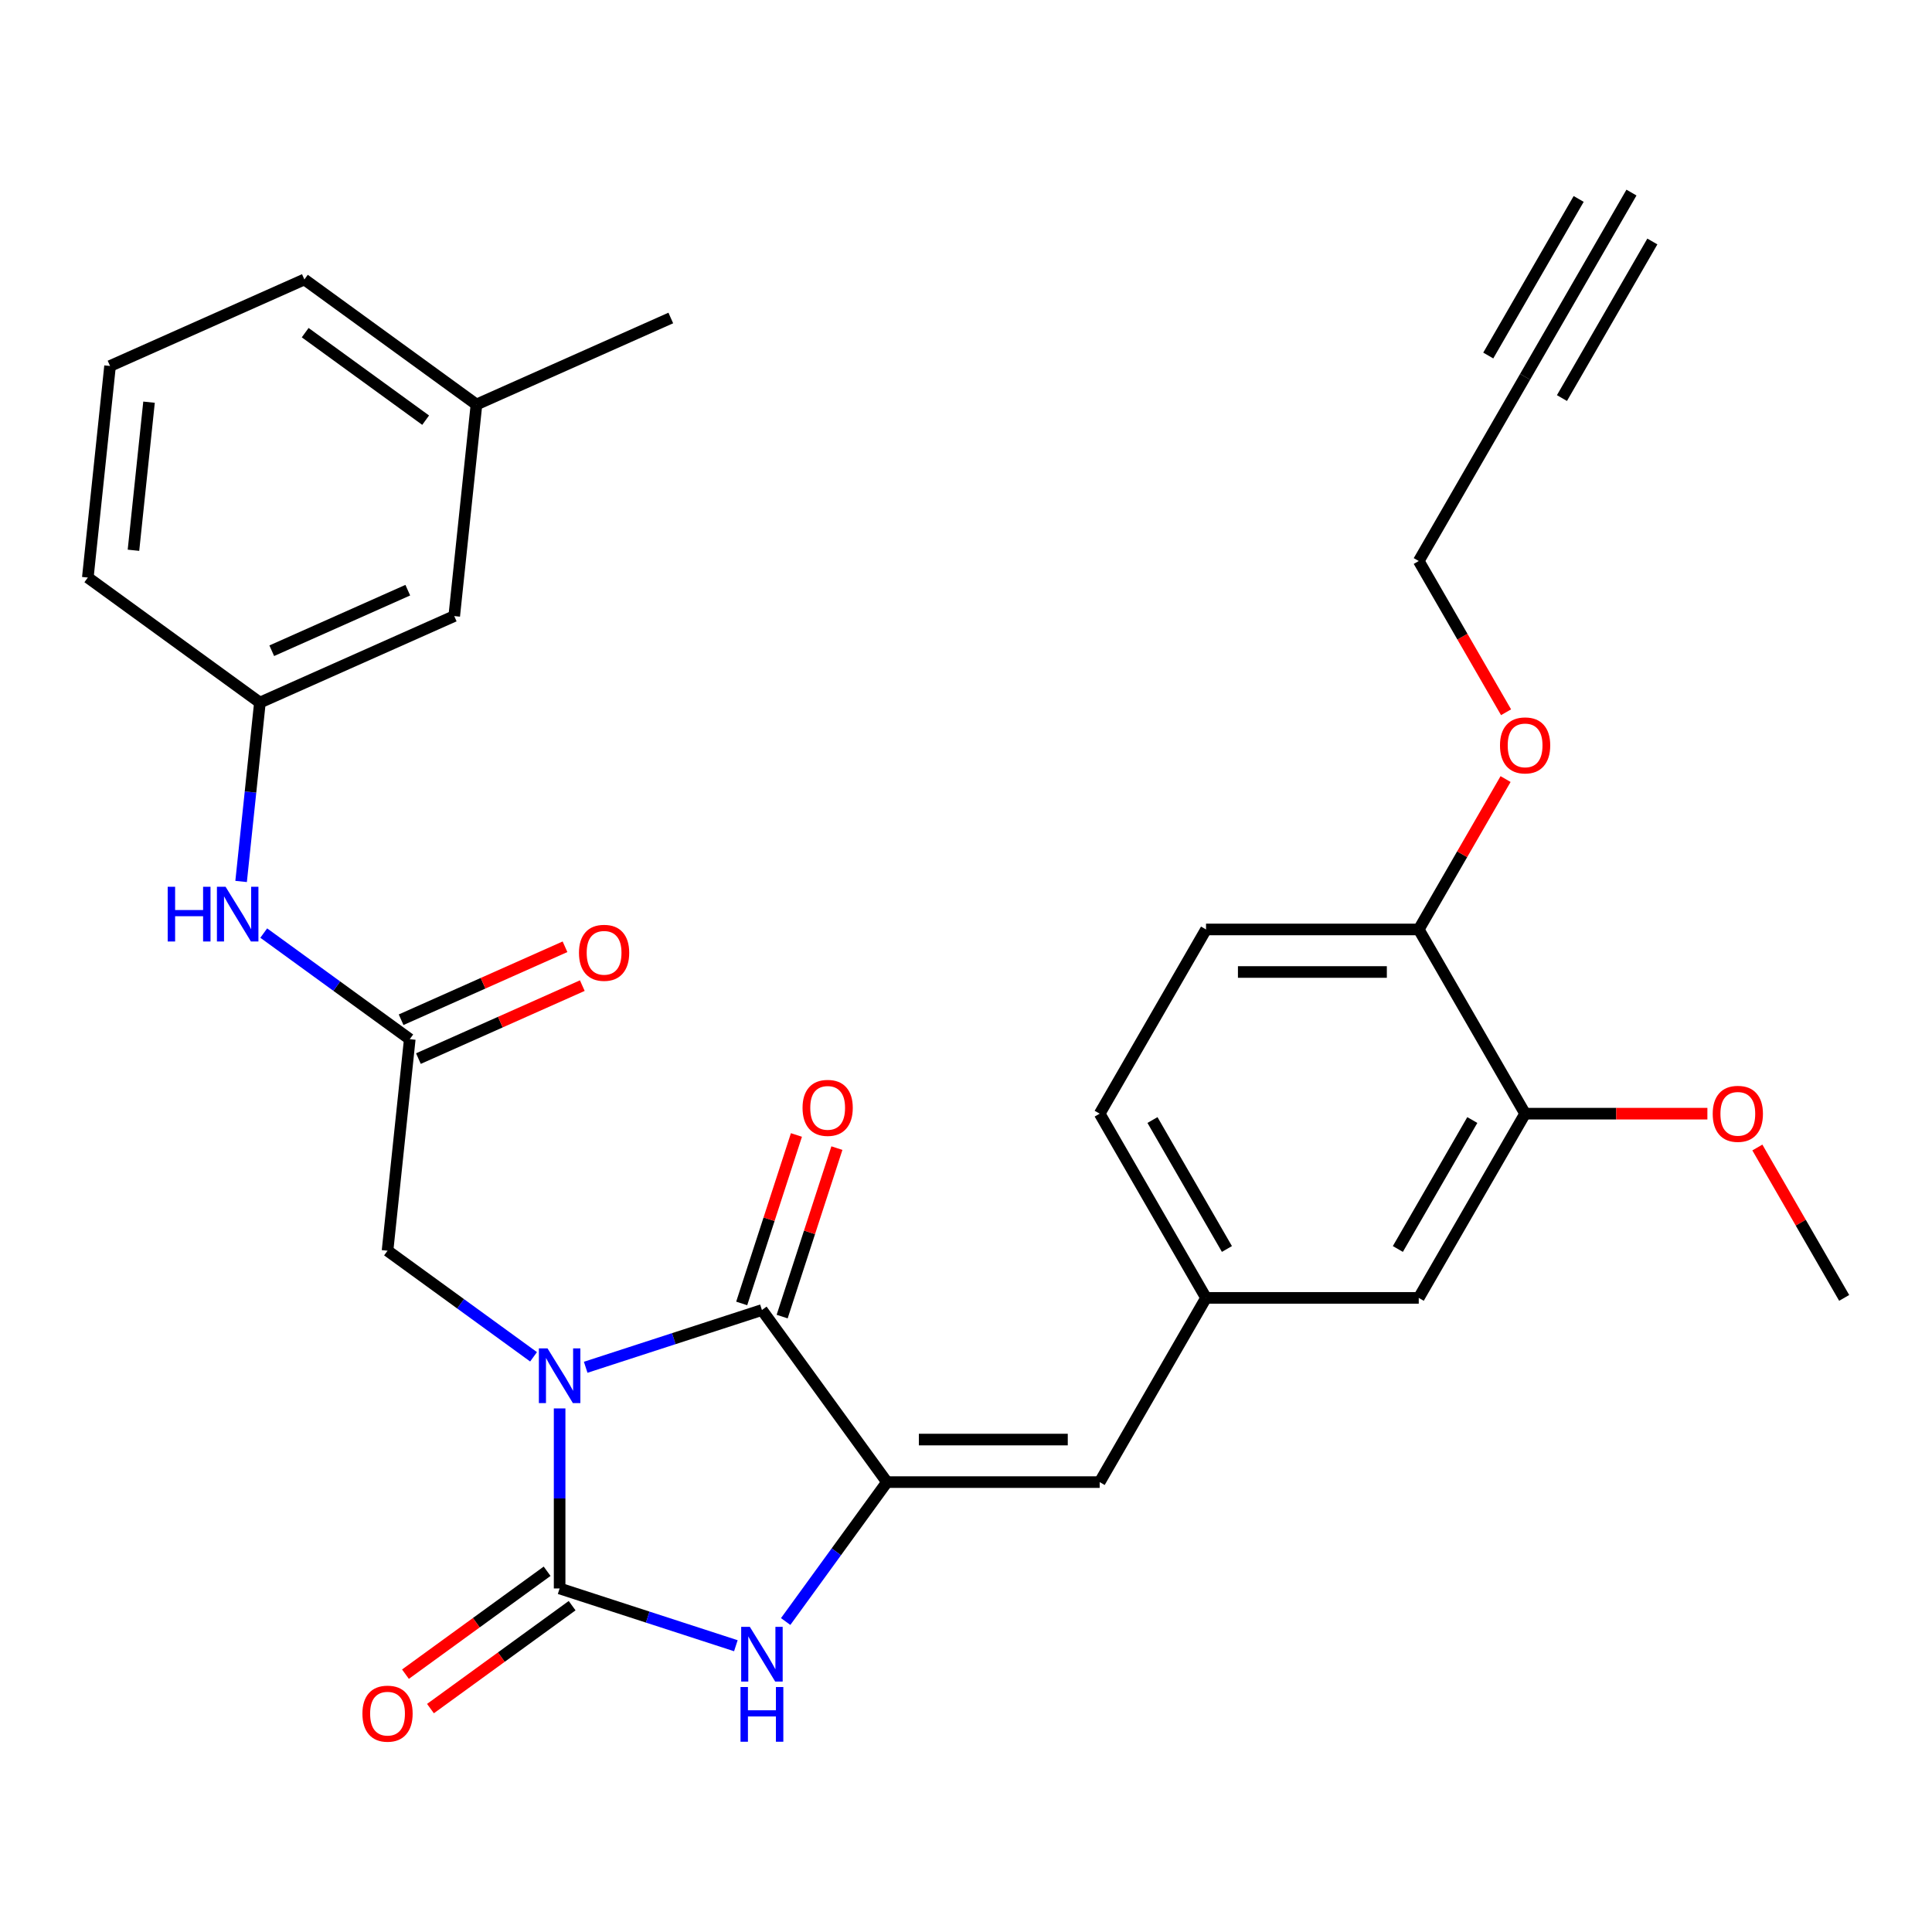<?xml version='1.0' encoding='iso-8859-1'?>
<svg version='1.1' baseProfile='full'
              xmlns='http://www.w3.org/2000/svg'
                      xmlns:rdkit='http://www.rdkit.org/xml'
                      xmlns:xlink='http://www.w3.org/1999/xlink'
                  xml:space='preserve'
width='1000px' height='1000px' viewBox='0 0 1000 1000'>
<!-- END OF HEADER -->
<rect style='opacity:1.0;fill:#FFFFFF;stroke:none' width='1000' height='1000' x='0' y='0'> </rect>
<path class='bond-0' d='M 289.659,728.997 L 289.659,775.591' style='fill:none;fill-rule:evenodd;stroke:#0000FF;stroke-width:6px;stroke-linecap:butt;stroke-linejoin:miter;stroke-opacity:1' />
<path class='bond-0' d='M 289.659,775.591 L 289.659,822.186' style='fill:none;fill-rule:evenodd;stroke:#000000;stroke-width:6px;stroke-linecap:butt;stroke-linejoin:miter;stroke-opacity:1' />
<path class='bond-1' d='M 303.152,707.7 L 348.762,692.881' style='fill:none;fill-rule:evenodd;stroke:#0000FF;stroke-width:6px;stroke-linecap:butt;stroke-linejoin:miter;stroke-opacity:1' />
<path class='bond-1' d='M 348.762,692.881 L 394.372,678.061' style='fill:none;fill-rule:evenodd;stroke:#000000;stroke-width:6px;stroke-linecap:butt;stroke-linejoin:miter;stroke-opacity:1' />
<path class='bond-5' d='M 276.167,702.282 L 238.376,674.825' style='fill:none;fill-rule:evenodd;stroke:#0000FF;stroke-width:6px;stroke-linecap:butt;stroke-linejoin:miter;stroke-opacity:1' />
<path class='bond-5' d='M 238.376,674.825 L 200.585,647.368' style='fill:none;fill-rule:evenodd;stroke:#000000;stroke-width:6px;stroke-linecap:butt;stroke-linejoin:miter;stroke-opacity:1' />
<path class='bond-3' d='M 289.659,822.186 L 335.269,837.006' style='fill:none;fill-rule:evenodd;stroke:#000000;stroke-width:6px;stroke-linecap:butt;stroke-linejoin:miter;stroke-opacity:1' />
<path class='bond-3' d='M 335.269,837.006 L 380.88,851.825' style='fill:none;fill-rule:evenodd;stroke:#0000FF;stroke-width:6px;stroke-linecap:butt;stroke-linejoin:miter;stroke-opacity:1' />
<path class='bond-9' d='M 283.188,813.279 L 246.527,839.914' style='fill:none;fill-rule:evenodd;stroke:#000000;stroke-width:6px;stroke-linecap:butt;stroke-linejoin:miter;stroke-opacity:1' />
<path class='bond-9' d='M 246.527,839.914 L 209.866,866.55' style='fill:none;fill-rule:evenodd;stroke:#FF0000;stroke-width:6px;stroke-linecap:butt;stroke-linejoin:miter;stroke-opacity:1' />
<path class='bond-9' d='M 296.131,831.093 L 259.47,857.729' style='fill:none;fill-rule:evenodd;stroke:#000000;stroke-width:6px;stroke-linecap:butt;stroke-linejoin:miter;stroke-opacity:1' />
<path class='bond-9' d='M 259.47,857.729 L 222.809,884.365' style='fill:none;fill-rule:evenodd;stroke:#FF0000;stroke-width:6px;stroke-linecap:butt;stroke-linejoin:miter;stroke-opacity:1' />
<path class='bond-2' d='M 394.372,678.061 L 459.088,767.135' style='fill:none;fill-rule:evenodd;stroke:#000000;stroke-width:6px;stroke-linecap:butt;stroke-linejoin:miter;stroke-opacity:1' />
<path class='bond-12' d='M 404.843,681.463 L 419.01,637.863' style='fill:none;fill-rule:evenodd;stroke:#000000;stroke-width:6px;stroke-linecap:butt;stroke-linejoin:miter;stroke-opacity:1' />
<path class='bond-12' d='M 419.01,637.863 L 433.176,594.263' style='fill:none;fill-rule:evenodd;stroke:#FF0000;stroke-width:6px;stroke-linecap:butt;stroke-linejoin:miter;stroke-opacity:1' />
<path class='bond-12' d='M 383.901,674.659 L 398.067,631.059' style='fill:none;fill-rule:evenodd;stroke:#000000;stroke-width:6px;stroke-linecap:butt;stroke-linejoin:miter;stroke-opacity:1' />
<path class='bond-12' d='M 398.067,631.059 L 412.234,587.459' style='fill:none;fill-rule:evenodd;stroke:#FF0000;stroke-width:6px;stroke-linecap:butt;stroke-linejoin:miter;stroke-opacity:1' />
<path class='bond-4' d='M 459.088,767.135 L 569.19,767.135' style='fill:none;fill-rule:evenodd;stroke:#000000;stroke-width:6px;stroke-linecap:butt;stroke-linejoin:miter;stroke-opacity:1' />
<path class='bond-4' d='M 475.603,745.115 L 552.675,745.115' style='fill:none;fill-rule:evenodd;stroke:#000000;stroke-width:6px;stroke-linecap:butt;stroke-linejoin:miter;stroke-opacity:1' />
<path class='bond-30' d='M 459.088,767.135 L 432.874,803.216' style='fill:none;fill-rule:evenodd;stroke:#000000;stroke-width:6px;stroke-linecap:butt;stroke-linejoin:miter;stroke-opacity:1' />
<path class='bond-30' d='M 432.874,803.216 L 406.66,839.297' style='fill:none;fill-rule:evenodd;stroke:#0000FF;stroke-width:6px;stroke-linecap:butt;stroke-linejoin:miter;stroke-opacity:1' />
<path class='bond-13' d='M 569.19,767.135 L 624.241,671.784' style='fill:none;fill-rule:evenodd;stroke:#000000;stroke-width:6px;stroke-linecap:butt;stroke-linejoin:miter;stroke-opacity:1' />
<path class='bond-6' d='M 200.585,647.368 L 212.094,537.87' style='fill:none;fill-rule:evenodd;stroke:#000000;stroke-width:6px;stroke-linecap:butt;stroke-linejoin:miter;stroke-opacity:1' />
<path class='bond-10' d='M 212.094,537.87 L 174.303,510.413' style='fill:none;fill-rule:evenodd;stroke:#000000;stroke-width:6px;stroke-linecap:butt;stroke-linejoin:miter;stroke-opacity:1' />
<path class='bond-10' d='M 174.303,510.413 L 136.512,482.957' style='fill:none;fill-rule:evenodd;stroke:#0000FF;stroke-width:6px;stroke-linecap:butt;stroke-linejoin:miter;stroke-opacity:1' />
<path class='bond-16' d='M 216.572,547.928 L 258.987,529.044' style='fill:none;fill-rule:evenodd;stroke:#000000;stroke-width:6px;stroke-linecap:butt;stroke-linejoin:miter;stroke-opacity:1' />
<path class='bond-16' d='M 258.987,529.044 L 301.402,510.159' style='fill:none;fill-rule:evenodd;stroke:#FF0000;stroke-width:6px;stroke-linecap:butt;stroke-linejoin:miter;stroke-opacity:1' />
<path class='bond-16' d='M 207.616,527.812 L 250.031,508.927' style='fill:none;fill-rule:evenodd;stroke:#000000;stroke-width:6px;stroke-linecap:butt;stroke-linejoin:miter;stroke-opacity:1' />
<path class='bond-16' d='M 250.031,508.927 L 292.446,490.043' style='fill:none;fill-rule:evenodd;stroke:#FF0000;stroke-width:6px;stroke-linecap:butt;stroke-linejoin:miter;stroke-opacity:1' />
<path class='bond-7' d='M 789.393,195.03 L 734.342,290.381' style='fill:none;fill-rule:evenodd;stroke:#000000;stroke-width:6px;stroke-linecap:butt;stroke-linejoin:miter;stroke-opacity:1' />
<path class='bond-8' d='M 789.393,195.03 L 844.444,99.68' style='fill:none;fill-rule:evenodd;stroke:#000000;stroke-width:6px;stroke-linecap:butt;stroke-linejoin:miter;stroke-opacity:1' />
<path class='bond-8' d='M 808.463,206.041 L 855.256,124.992' style='fill:none;fill-rule:evenodd;stroke:#000000;stroke-width:6px;stroke-linecap:butt;stroke-linejoin:miter;stroke-opacity:1' />
<path class='bond-8' d='M 770.323,184.02 L 817.116,102.972' style='fill:none;fill-rule:evenodd;stroke:#000000;stroke-width:6px;stroke-linecap:butt;stroke-linejoin:miter;stroke-opacity:1' />
<path class='bond-17' d='M 124.797,456.241 L 129.663,409.948' style='fill:none;fill-rule:evenodd;stroke:#0000FF;stroke-width:6px;stroke-linecap:butt;stroke-linejoin:miter;stroke-opacity:1' />
<path class='bond-17' d='M 129.663,409.948 L 134.529,363.655' style='fill:none;fill-rule:evenodd;stroke:#000000;stroke-width:6px;stroke-linecap:butt;stroke-linejoin:miter;stroke-opacity:1' />
<path class='bond-11' d='M 789.393,576.434 L 734.342,671.784' style='fill:none;fill-rule:evenodd;stroke:#000000;stroke-width:6px;stroke-linecap:butt;stroke-linejoin:miter;stroke-opacity:1' />
<path class='bond-11' d='M 762.065,579.726 L 723.53,646.472' style='fill:none;fill-rule:evenodd;stroke:#000000;stroke-width:6px;stroke-linecap:butt;stroke-linejoin:miter;stroke-opacity:1' />
<path class='bond-21' d='M 789.393,576.434 L 836.568,576.434' style='fill:none;fill-rule:evenodd;stroke:#000000;stroke-width:6px;stroke-linecap:butt;stroke-linejoin:miter;stroke-opacity:1' />
<path class='bond-21' d='M 836.568,576.434 L 883.742,576.434' style='fill:none;fill-rule:evenodd;stroke:#FF0000;stroke-width:6px;stroke-linecap:butt;stroke-linejoin:miter;stroke-opacity:1' />
<path class='bond-32' d='M 789.393,576.434 L 734.342,481.083' style='fill:none;fill-rule:evenodd;stroke:#000000;stroke-width:6px;stroke-linecap:butt;stroke-linejoin:miter;stroke-opacity:1' />
<path class='bond-14' d='M 624.241,671.784 L 734.342,671.784' style='fill:none;fill-rule:evenodd;stroke:#000000;stroke-width:6px;stroke-linecap:butt;stroke-linejoin:miter;stroke-opacity:1' />
<path class='bond-20' d='M 624.241,671.784 L 569.19,576.434' style='fill:none;fill-rule:evenodd;stroke:#000000;stroke-width:6px;stroke-linecap:butt;stroke-linejoin:miter;stroke-opacity:1' />
<path class='bond-20' d='M 635.053,646.472 L 596.518,579.726' style='fill:none;fill-rule:evenodd;stroke:#000000;stroke-width:6px;stroke-linecap:butt;stroke-linejoin:miter;stroke-opacity:1' />
<path class='bond-15' d='M 734.342,481.083 L 624.241,481.083' style='fill:none;fill-rule:evenodd;stroke:#000000;stroke-width:6px;stroke-linecap:butt;stroke-linejoin:miter;stroke-opacity:1' />
<path class='bond-15' d='M 717.827,503.103 L 640.756,503.103' style='fill:none;fill-rule:evenodd;stroke:#000000;stroke-width:6px;stroke-linecap:butt;stroke-linejoin:miter;stroke-opacity:1' />
<path class='bond-22' d='M 734.342,481.083 L 756.812,442.164' style='fill:none;fill-rule:evenodd;stroke:#000000;stroke-width:6px;stroke-linecap:butt;stroke-linejoin:miter;stroke-opacity:1' />
<path class='bond-22' d='M 756.812,442.164 L 779.282,403.245' style='fill:none;fill-rule:evenodd;stroke:#FF0000;stroke-width:6px;stroke-linecap:butt;stroke-linejoin:miter;stroke-opacity:1' />
<path class='bond-19' d='M 134.529,363.655 L 235.111,318.873' style='fill:none;fill-rule:evenodd;stroke:#000000;stroke-width:6px;stroke-linecap:butt;stroke-linejoin:miter;stroke-opacity:1' />
<path class='bond-19' d='M 140.66,336.821 L 211.068,305.474' style='fill:none;fill-rule:evenodd;stroke:#000000;stroke-width:6px;stroke-linecap:butt;stroke-linejoin:miter;stroke-opacity:1' />
<path class='bond-26' d='M 134.529,363.655 L 45.455,298.939' style='fill:none;fill-rule:evenodd;stroke:#000000;stroke-width:6px;stroke-linecap:butt;stroke-linejoin:miter;stroke-opacity:1' />
<path class='bond-18' d='M 624.241,481.083 L 569.19,576.434' style='fill:none;fill-rule:evenodd;stroke:#000000;stroke-width:6px;stroke-linecap:butt;stroke-linejoin:miter;stroke-opacity:1' />
<path class='bond-23' d='M 235.111,318.873 L 246.62,209.374' style='fill:none;fill-rule:evenodd;stroke:#000000;stroke-width:6px;stroke-linecap:butt;stroke-linejoin:miter;stroke-opacity:1' />
<path class='bond-29' d='M 909.606,593.946 L 932.075,632.865' style='fill:none;fill-rule:evenodd;stroke:#FF0000;stroke-width:6px;stroke-linecap:butt;stroke-linejoin:miter;stroke-opacity:1' />
<path class='bond-29' d='M 932.075,632.865 L 954.545,671.784' style='fill:none;fill-rule:evenodd;stroke:#000000;stroke-width:6px;stroke-linecap:butt;stroke-linejoin:miter;stroke-opacity:1' />
<path class='bond-24' d='M 779.536,368.66 L 756.939,329.52' style='fill:none;fill-rule:evenodd;stroke:#FF0000;stroke-width:6px;stroke-linecap:butt;stroke-linejoin:miter;stroke-opacity:1' />
<path class='bond-24' d='M 756.939,329.52 L 734.342,290.381' style='fill:none;fill-rule:evenodd;stroke:#000000;stroke-width:6px;stroke-linecap:butt;stroke-linejoin:miter;stroke-opacity:1' />
<path class='bond-28' d='M 246.62,209.374 L 347.203,164.592' style='fill:none;fill-rule:evenodd;stroke:#000000;stroke-width:6px;stroke-linecap:butt;stroke-linejoin:miter;stroke-opacity:1' />
<path class='bond-31' d='M 246.62,209.374 L 157.546,144.658' style='fill:none;fill-rule:evenodd;stroke:#000000;stroke-width:6px;stroke-linecap:butt;stroke-linejoin:miter;stroke-opacity:1' />
<path class='bond-31' d='M 220.316,217.482 L 157.964,172.181' style='fill:none;fill-rule:evenodd;stroke:#000000;stroke-width:6px;stroke-linecap:butt;stroke-linejoin:miter;stroke-opacity:1' />
<path class='bond-25' d='M 56.963,189.441 L 45.455,298.939' style='fill:none;fill-rule:evenodd;stroke:#000000;stroke-width:6px;stroke-linecap:butt;stroke-linejoin:miter;stroke-opacity:1' />
<path class='bond-25' d='M 77.137,208.167 L 69.081,284.816' style='fill:none;fill-rule:evenodd;stroke:#000000;stroke-width:6px;stroke-linecap:butt;stroke-linejoin:miter;stroke-opacity:1' />
<path class='bond-27' d='M 56.963,189.441 L 157.546,144.658' style='fill:none;fill-rule:evenodd;stroke:#000000;stroke-width:6px;stroke-linecap:butt;stroke-linejoin:miter;stroke-opacity:1' />
<path  class='atom-0' d='M 283.399 697.924
L 292.679 712.924
Q 293.599 714.404, 295.079 717.084
Q 296.559 719.764, 296.639 719.924
L 296.639 697.924
L 300.399 697.924
L 300.399 726.244
L 296.519 726.244
L 286.559 709.844
Q 285.399 707.924, 284.159 705.724
Q 282.959 703.524, 282.599 702.844
L 282.599 726.244
L 278.919 726.244
L 278.919 697.924
L 283.399 697.924
' fill='#0000FF'/>
<path  class='atom-4' d='M 388.112 842.049
L 397.392 857.049
Q 398.312 858.529, 399.792 861.209
Q 401.272 863.889, 401.352 864.049
L 401.352 842.049
L 405.112 842.049
L 405.112 870.369
L 401.232 870.369
L 391.272 853.969
Q 390.112 852.049, 388.872 849.849
Q 387.672 847.649, 387.312 846.969
L 387.312 870.369
L 383.632 870.369
L 383.632 842.049
L 388.112 842.049
' fill='#0000FF'/>
<path  class='atom-4' d='M 383.292 873.201
L 387.132 873.201
L 387.132 885.241
L 401.612 885.241
L 401.612 873.201
L 405.452 873.201
L 405.452 901.521
L 401.612 901.521
L 401.612 888.441
L 387.132 888.441
L 387.132 901.521
L 383.292 901.521
L 383.292 873.201
' fill='#0000FF'/>
<path  class='atom-10' d='M 187.585 886.982
Q 187.585 880.182, 190.945 876.382
Q 194.305 872.582, 200.585 872.582
Q 206.865 872.582, 210.225 876.382
Q 213.585 880.182, 213.585 886.982
Q 213.585 893.862, 210.185 897.782
Q 206.785 901.662, 200.585 901.662
Q 194.345 901.662, 190.945 897.782
Q 187.585 893.902, 187.585 886.982
M 200.585 898.462
Q 204.905 898.462, 207.225 895.582
Q 209.585 892.662, 209.585 886.982
Q 209.585 881.422, 207.225 878.622
Q 204.905 875.782, 200.585 875.782
Q 196.265 875.782, 193.905 878.582
Q 191.585 881.382, 191.585 886.982
Q 191.585 892.702, 193.905 895.582
Q 196.265 898.462, 200.585 898.462
' fill='#FF0000'/>
<path  class='atom-11' d='M 86.8 458.994
L 90.64 458.994
L 90.64 471.034
L 105.12 471.034
L 105.12 458.994
L 108.96 458.994
L 108.96 487.314
L 105.12 487.314
L 105.12 474.234
L 90.64 474.234
L 90.64 487.314
L 86.8 487.314
L 86.8 458.994
' fill='#0000FF'/>
<path  class='atom-11' d='M 116.76 458.994
L 126.04 473.994
Q 126.96 475.474, 128.44 478.154
Q 129.92 480.834, 130 480.994
L 130 458.994
L 133.76 458.994
L 133.76 487.314
L 129.88 487.314
L 119.92 470.914
Q 118.76 468.994, 117.52 466.794
Q 116.32 464.594, 115.96 463.914
L 115.96 487.314
L 112.28 487.314
L 112.28 458.994
L 116.76 458.994
' fill='#0000FF'/>
<path  class='atom-13' d='M 415.395 573.428
Q 415.395 566.628, 418.755 562.828
Q 422.115 559.028, 428.395 559.028
Q 434.675 559.028, 438.035 562.828
Q 441.395 566.628, 441.395 573.428
Q 441.395 580.308, 437.995 584.228
Q 434.595 588.108, 428.395 588.108
Q 422.155 588.108, 418.755 584.228
Q 415.395 580.348, 415.395 573.428
M 428.395 584.908
Q 432.715 584.908, 435.035 582.028
Q 437.395 579.108, 437.395 573.428
Q 437.395 567.868, 435.035 565.068
Q 432.715 562.228, 428.395 562.228
Q 424.075 562.228, 421.715 565.028
Q 419.395 567.828, 419.395 573.428
Q 419.395 579.148, 421.715 582.028
Q 424.075 584.908, 428.395 584.908
' fill='#FF0000'/>
<path  class='atom-17' d='M 299.677 493.167
Q 299.677 486.367, 303.037 482.567
Q 306.397 478.767, 312.677 478.767
Q 318.957 478.767, 322.317 482.567
Q 325.677 486.367, 325.677 493.167
Q 325.677 500.047, 322.277 503.967
Q 318.877 507.847, 312.677 507.847
Q 306.437 507.847, 303.037 503.967
Q 299.677 500.087, 299.677 493.167
M 312.677 504.647
Q 316.997 504.647, 319.317 501.767
Q 321.677 498.847, 321.677 493.167
Q 321.677 487.607, 319.317 484.807
Q 316.997 481.967, 312.677 481.967
Q 308.357 481.967, 305.997 484.767
Q 303.677 487.567, 303.677 493.167
Q 303.677 498.887, 305.997 501.767
Q 308.357 504.647, 312.677 504.647
' fill='#FF0000'/>
<path  class='atom-22' d='M 886.495 576.514
Q 886.495 569.714, 889.855 565.914
Q 893.215 562.114, 899.495 562.114
Q 905.775 562.114, 909.135 565.914
Q 912.495 569.714, 912.495 576.514
Q 912.495 583.394, 909.095 587.314
Q 905.695 591.194, 899.495 591.194
Q 893.255 591.194, 889.855 587.314
Q 886.495 583.434, 886.495 576.514
M 899.495 587.994
Q 903.815 587.994, 906.135 585.114
Q 908.495 582.194, 908.495 576.514
Q 908.495 570.954, 906.135 568.154
Q 903.815 565.314, 899.495 565.314
Q 895.175 565.314, 892.815 568.114
Q 890.495 570.914, 890.495 576.514
Q 890.495 582.234, 892.815 585.114
Q 895.175 587.994, 899.495 587.994
' fill='#FF0000'/>
<path  class='atom-23' d='M 776.393 385.812
Q 776.393 379.012, 779.753 375.212
Q 783.113 371.412, 789.393 371.412
Q 795.673 371.412, 799.033 375.212
Q 802.393 379.012, 802.393 385.812
Q 802.393 392.692, 798.993 396.612
Q 795.593 400.492, 789.393 400.492
Q 783.153 400.492, 779.753 396.612
Q 776.393 392.732, 776.393 385.812
M 789.393 397.292
Q 793.713 397.292, 796.033 394.412
Q 798.393 391.492, 798.393 385.812
Q 798.393 380.252, 796.033 377.452
Q 793.713 374.612, 789.393 374.612
Q 785.073 374.612, 782.713 377.412
Q 780.393 380.212, 780.393 385.812
Q 780.393 391.532, 782.713 394.412
Q 785.073 397.292, 789.393 397.292
' fill='#FF0000'/>
</svg>
